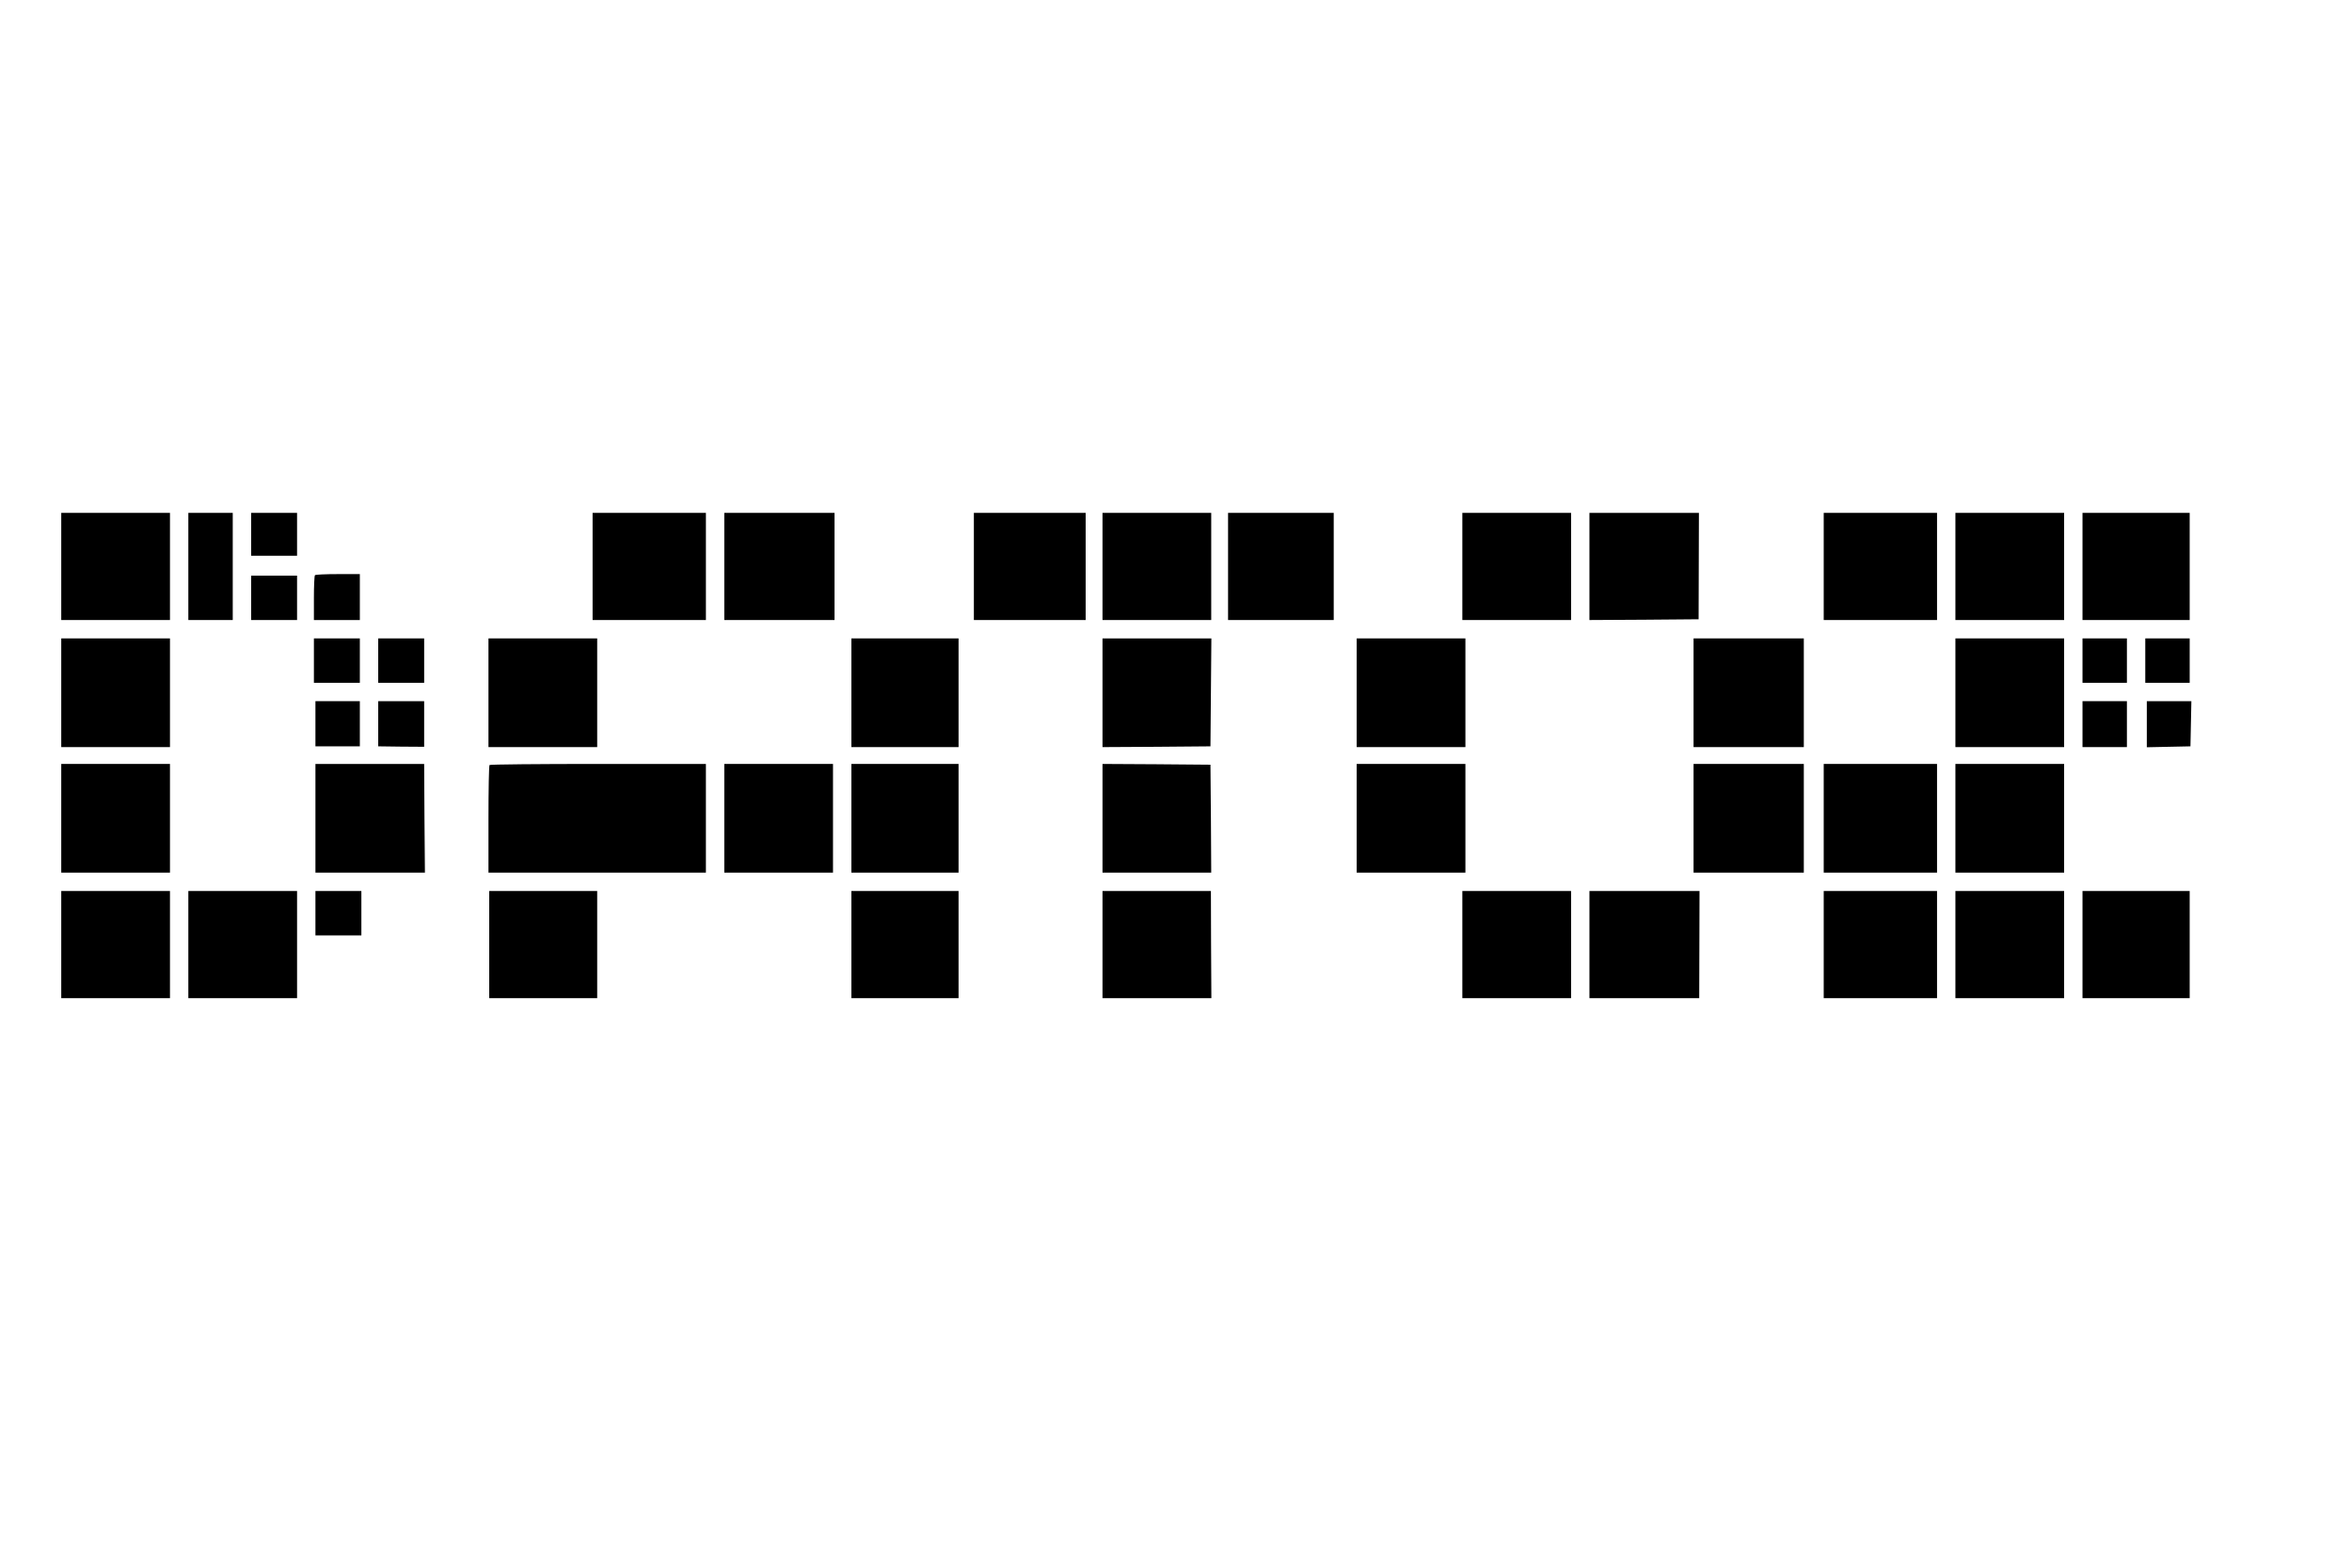 <?xml version="1.0" standalone="no"?>
<!DOCTYPE svg PUBLIC "-//W3C//DTD SVG 20010904//EN"
 "http://www.w3.org/TR/2001/REC-SVG-20010904/DTD/svg10.dtd">
<svg version="1.0" xmlns="http://www.w3.org/2000/svg"
 width="1536pt" height="1024pt" viewBox="0 0 1536 1024"
 preserveAspectRatio="xMidYMid meet">

<g transform="translate(0,1024) scale(0.1,-0.1)"
fill="#000000" stroke="none">
<path d="M400 6540 l0 -350 355 0 355 0 0 350 0 350 -355 0 -355 0 0 -350z"/>
<path d="M1230 6540 l0 -350 145 0 145 0 0 350 0 350 -145 0 -145 0 0 -350z"/>
<path d="M1640 6750 l0 -140 150 0 150 0 0 140 0 140 -150 0 -150 0 0 -140z"/>
<path d="M3870 6540 l0 -350 370 0 370 0 0 350 0 350 -370 0 -370 0 0 -350z"/>
<path d="M4730 6540 l0 -350 360 0 360 0 0 350 0 350 -360 0 -360 0 0 -350z"/>
<path d="M6360 6540 l0 -350 365 0 365 0 0 350 0 350 -365 0 -365 0 0 -350z"/>
<path d="M7200 6540 l0 -350 355 0 355 0 0 350 0 350 -355 0 -355 0 0 -350z"/>
<path d="M8020 6540 l0 -350 345 0 345 0 0 350 0 350 -345 0 -345 0 0 -350z"/>
<path d="M9550 6540 l0 -350 355 0 355 0 0 350 0 350 -355 0 -355 0 0 -350z"/>
<path d="M10380 6540 l0 -350 356 2 357 3 1 348 1 347 -357 0 -358 0 0 -350z"/>
<path d="M11910 6540 l0 -350 370 0 370 0 0 350 0 350 -370 0 -370 0 0 -350z"/>
<path d="M12770 6540 l0 -350 355 0 355 0 0 350 0 350 -355 0 -355 0 0 -350z"/>
<path d="M13600 6540 l0 -350 350 0 350 0 0 350 0 350 -350 0 -350 0 0 -350z"/>
<path d="M2057 6483 c-4 -3 -7 -71 -7 -150 l0 -143 150 0 150 0 0 150 0 150
-143 0 c-79 0 -147 -3 -150 -7z"/>
<path d="M1640 6335 l0 -145 150 0 150 0 0 145 0 145 -150 0 -150 0 0 -145z"/>
<path d="M400 5715 l0 -355 355 0 355 0 0 355 0 355 -355 0 -355 0 0 -355z"/>
<path d="M2050 5925 l0 -145 150 0 150 0 0 145 0 145 -150 0 -150 0 0 -145z"/>
<path d="M2470 5925 l0 -145 150 0 150 0 0 145 0 145 -150 0 -150 0 0 -145z"/>
<path d="M3190 5715 l0 -355 355 0 355 0 0 355 0 355 -355 0 -355 0 0 -355z"/>
<path d="M5560 5715 l0 -355 350 0 350 0 0 355 0 355 -350 0 -350 0 0 -355z"/>
<path d="M7200 5715 l0 -355 353 2 352 3 3 353 3 352 -356 0 -355 0 0 -355z"/>
<path d="M8860 5715 l0 -355 355 0 355 0 0 355 0 355 -355 0 -355 0 0 -355z"/>
<path d="M11060 5715 l0 -355 360 0 360 0 0 355 0 355 -360 0 -360 0 0 -355z"/>
<path d="M12770 5715 l0 -355 355 0 355 0 0 355 0 355 -355 0 -355 0 0 -355z"/>
<path d="M13600 5925 l0 -145 145 0 145 0 0 145 0 145 -145 0 -145 0 0 -145z"/>
<path d="M14010 5925 l0 -145 145 0 145 0 0 145 0 145 -145 0 -145 0 0 -145z"/>
<path d="M2060 5513 l0 -148 145 0 145 0 0 148 0 147 -145 0 -145 0 0 -147z"/>
<path d="M2470 5512 l0 -147 150 -2 150 -1 0 149 0 149 -150 0 -150 0 0 -148z"/>
<path d="M13600 5510 l0 -150 145 0 145 0 0 150 0 150 -145 0 -145 0 0 -150z"/>
<path d="M14020 5510 l0 -151 143 3 142 3 3 148 3 147 -146 0 -145 0 0 -150z"/>
<path d="M400 4895 l0 -355 355 0 355 0 0 355 0 355 -355 0 -355 0 0 -355z"/>
<path d="M2060 4895 l0 -355 358 0 357 0 -3 355 -2 355 -355 0 -355 0 0 -355z"/>
<path d="M3197 5243 c-4 -3 -7 -163 -7 -355 l0 -348 710 0 710 0 0 355 0 355
-703 0 c-387 0 -707 -3 -710 -7z"/>
<path d="M4730 4895 l0 -355 355 0 355 0 0 355 0 355 -355 0 -355 0 0 -355z"/>
<path d="M5560 4895 l0 -355 350 0 350 0 0 355 0 355 -350 0 -350 0 0 -355z"/>
<path d="M7200 4895 l0 -355 355 0 355 0 -2 353 -3 352 -352 3 -353 2 0 -355z"/>
<path d="M8860 4895 l0 -355 355 0 355 0 0 355 0 355 -355 0 -355 0 0 -355z"/>
<path d="M11060 4895 l0 -355 360 0 360 0 0 355 0 355 -360 0 -360 0 0 -355z"/>
<path d="M11910 4895 l0 -355 370 0 370 0 0 355 0 355 -370 0 -370 0 0 -355z"/>
<path d="M12770 4895 l0 -355 355 0 355 0 0 355 0 355 -355 0 -355 0 0 -355z"/>
<path d="M400 4070 l0 -350 355 0 355 0 0 350 0 350 -355 0 -355 0 0 -350z"/>
<path d="M1230 4070 l0 -350 355 0 355 0 0 350 0 350 -355 0 -355 0 0 -350z"/>
<path d="M2060 4275 l0 -145 150 0 150 0 0 145 0 145 -150 0 -150 0 0 -145z"/>
<path d="M3195 4070 l0 -350 353 0 352 0 0 350 0 350 -352 0 -353 0 0 -350z"/>
<path d="M5560 4070 l0 -350 350 0 350 0 0 350 0 350 -350 0 -350 0 0 -350z"/>
<path d="M7200 4070 l0 -350 355 0 356 0 -2 350 -1 350 -354 0 -354 0 0 -350z"/>
<path d="M9550 4070 l0 -350 355 0 355 0 0 350 0 350 -355 0 -355 0 0 -350z"/>
<path d="M10380 4070 l0 -350 359 0 358 0 1 350 1 350 -359 0 -360 0 0 -350z"/>
<path d="M11910 4070 l0 -350 370 0 370 0 0 350 0 350 -370 0 -370 0 0 -350z"/>
<path d="M12770 4070 l0 -350 355 0 355 0 0 350 0 350 -355 0 -355 0 0 -350z"/>
<path d="M13600 4070 l0 -350 350 0 350 0 0 350 0 350 -350 0 -350 0 0 -350z"/>
</g>
</svg>
